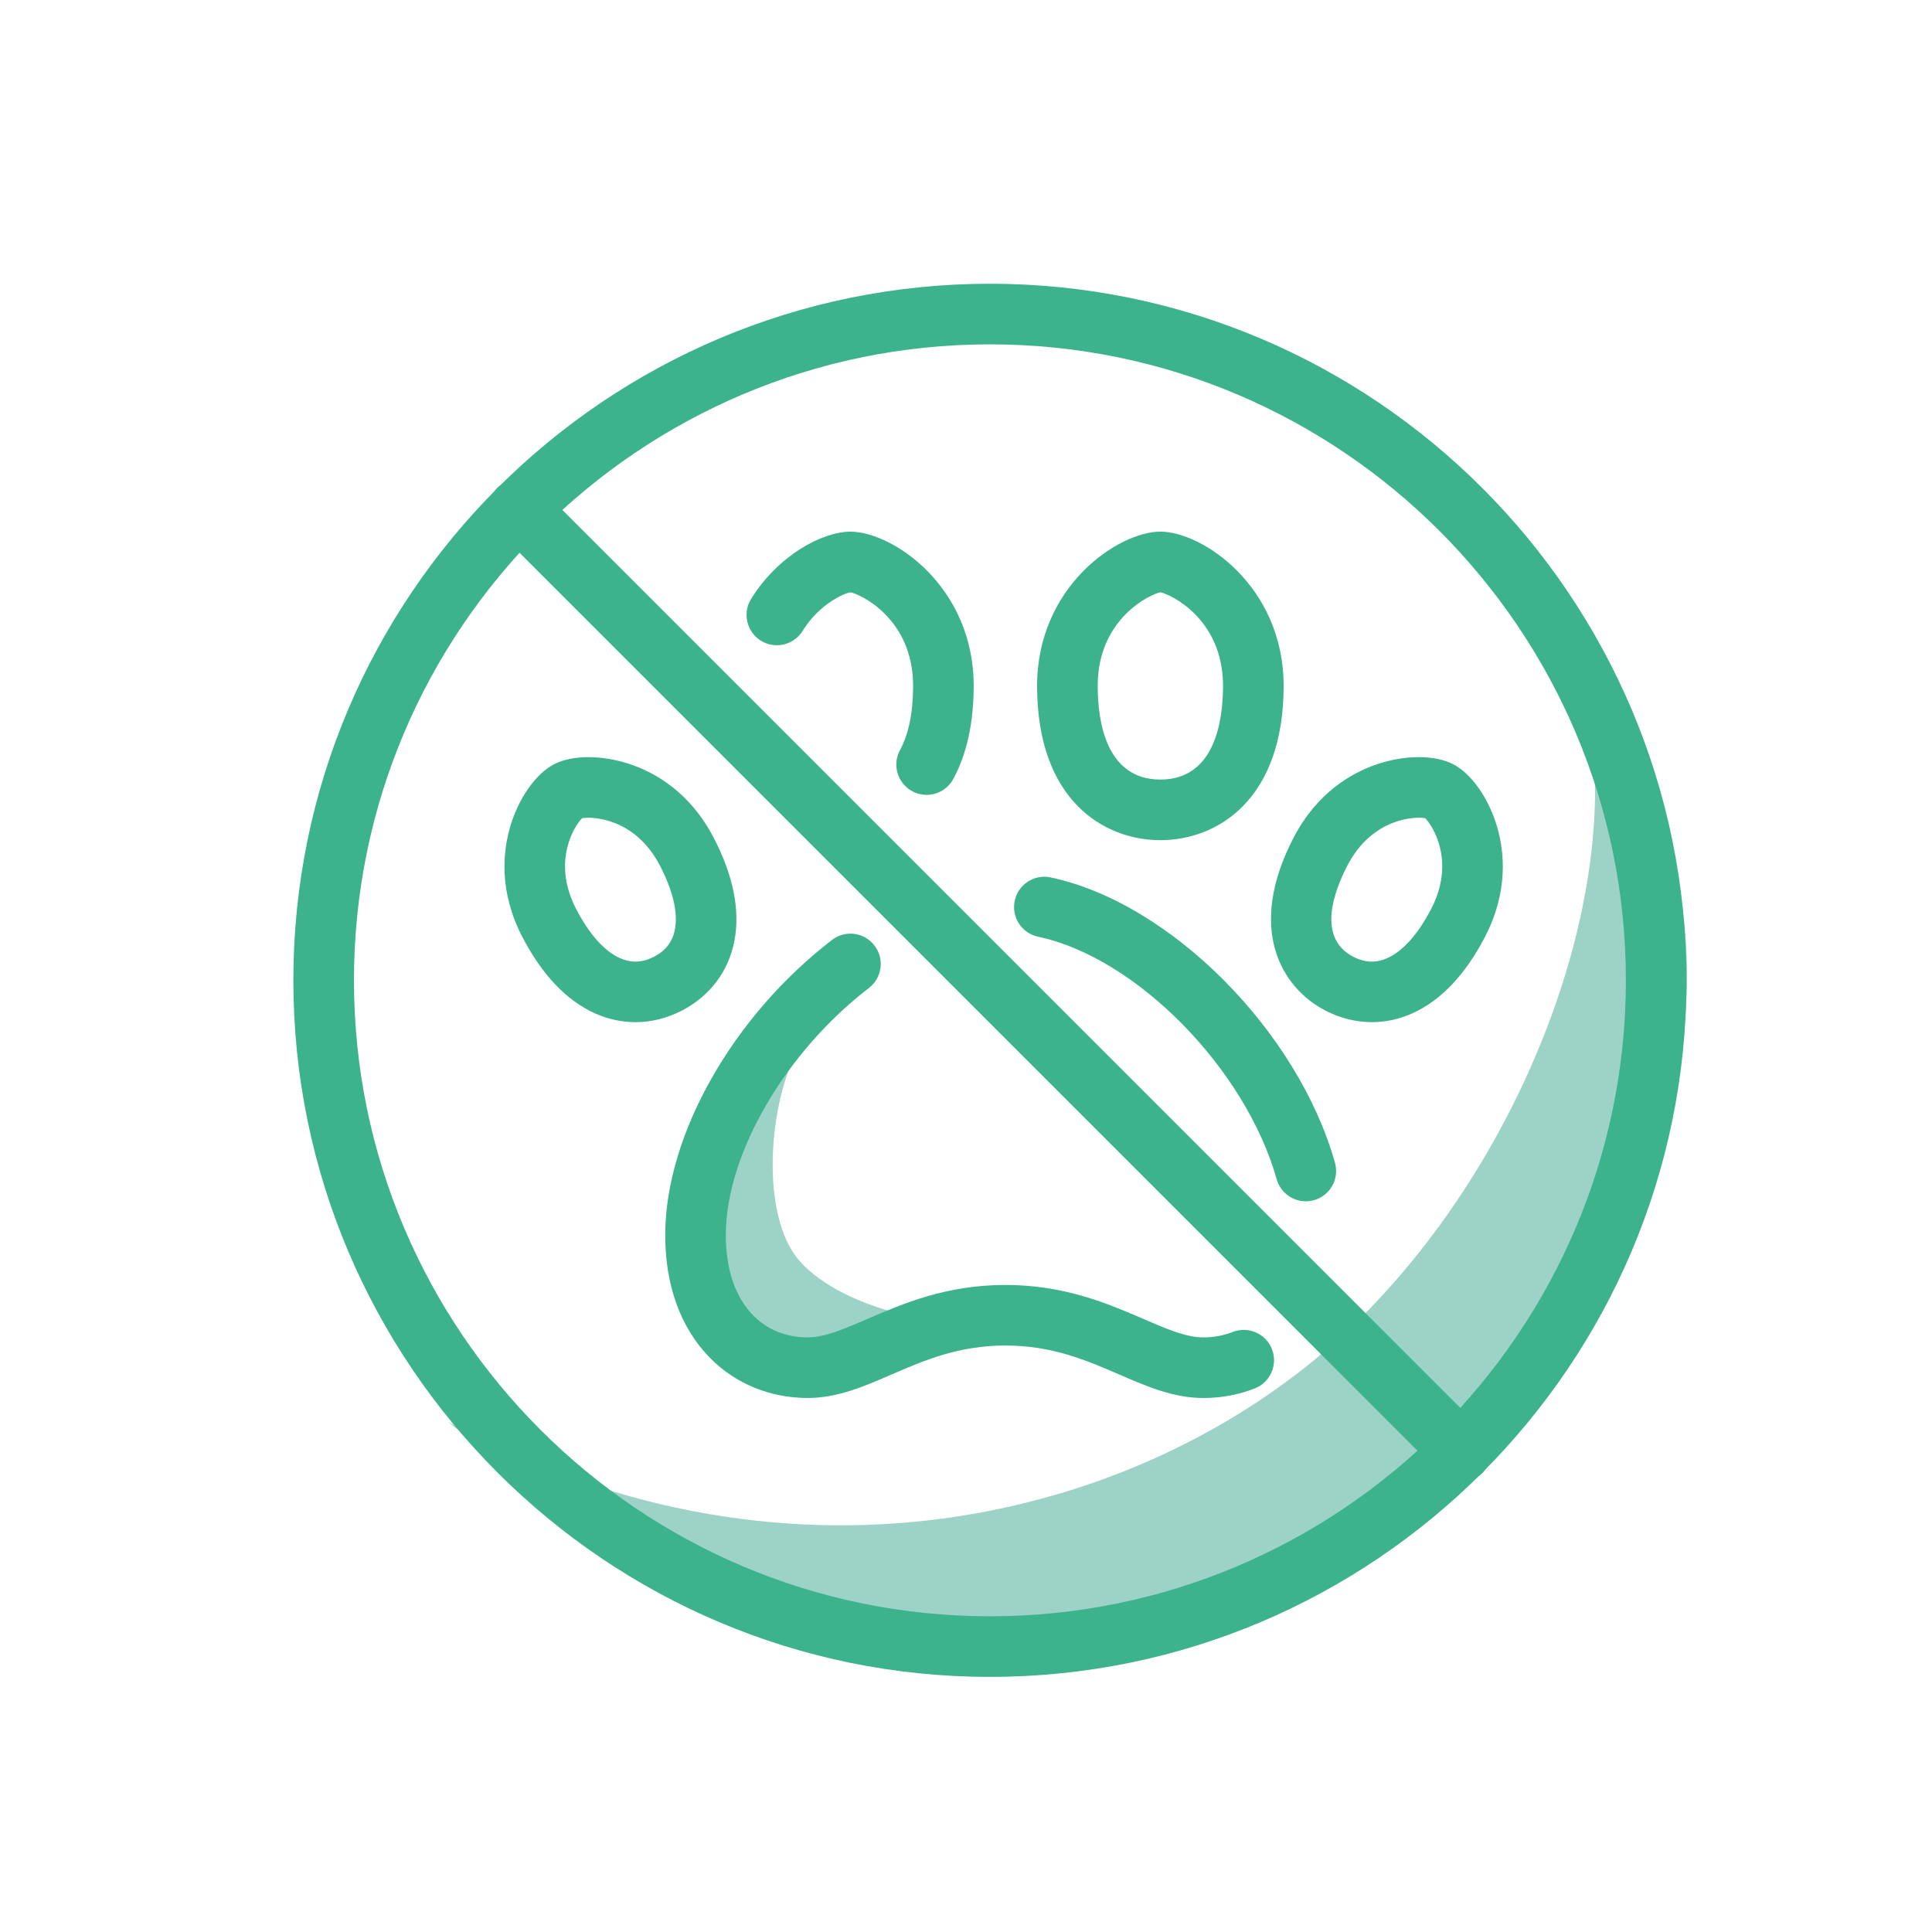 <?xml version="1.0" encoding="UTF-8"?>
<svg id="Vrstva_1" data-name="Vrstva 1" xmlns="http://www.w3.org/2000/svg" viewBox="0 0 655.76 655.76">
  <path d="m152,482.53c118.07,64.86,240.22,31.8,306.76-32.18,78.19-75.19,111.27-209.64,53.2-259.61,0,0,139.94,126.69-5.4,295.59-145.34,168.9-354.56-3.8-354.56-3.8Z" style="fill: #9dd2c6; stroke-width: 0px;"/>
  <path d="m272.03,353.88c-11.77,20.29-13.9,58.7-.9,73.81,15.27,17.76,56.79,25.85,66.11,16.53,0,0-48.96,40.12-83.04,6.05-34.08-34.08,17.83-96.39,17.83-96.39Z" style="fill: #9dd2c6; stroke-width: 0px;"/>
  <g>
    <path d="m336,569.17c-130.37,0-236.43-106.06-236.43-236.43s106.06-236.43,236.43-236.43,236.43,106.06,236.43,236.43-106.06,236.43-236.43,236.43Zm0-452.29c-119.03,0-215.86,96.84-215.86,215.86s96.84,215.86,215.86,215.86,215.86-96.84,215.86-215.86-96.84-215.86-215.86-215.86Z" style="fill: #3cb28d; stroke-width: 0px;"/>
    <path d="m495.91,502.93c-2.63,0-5.26-1-7.27-3.01L168.82,180.11c-4.02-4.02-4.02-10.53,0-14.54s10.53-4.02,14.54,0l319.82,319.82c4.02,4.02,4.02,10.53,0,14.55-2.01,2.01-4.64,3.01-7.27,3.01Z" style="fill: #3cb28d; stroke-width: 0px;"/>
    <path d="m314.51,269.79c-1.66,0-3.34-.4-4.9-1.25-4.99-2.71-6.84-8.96-4.13-13.95,2.95-5.43,4.45-12.76,4.45-21.78,0-23.04-18.21-31.26-21.27-31.77-2.22.35-10.61,4-16.23,13.09-2.99,4.83-9.33,6.33-14.16,3.34-4.83-2.99-6.32-9.33-3.34-14.16,9.18-14.84,24.23-22.85,33.72-22.85,14.2,0,41.84,18.48,41.84,52.36,0,12.49-2.34,23.12-6.94,31.6-1.86,3.43-5.4,5.38-9.05,5.38Z" style="fill: #3cb28d; stroke-width: 0px;"/>
    <path d="m465.63,346.94c-5.37,0-10.74-1.33-15.83-3.97-14.97-7.79-26.76-27.82-10.72-58.66h0c7.98-15.34,19.73-21.99,28.19-24.87,9.57-3.26,19.77-3.27,26-.03,6.22,3.24,12.07,11.6,14.9,21.3,2.5,8.58,3.8,22.02-4.18,37.36-6.68,12.84-14.97,21.55-24.65,25.89-4.43,1.99-9.07,2.98-13.71,2.98Zm-8.3-53.15c-4.57,8.79-10.4,24.5,1.96,30.93,3.95,2.06,7.75,2.21,11.62.47,5.28-2.37,10.4-8.12,14.83-16.62,8.51-16.37.34-28.56-2-30.86-3.22-.6-17.9-.29-26.41,16.08h0Z" style="fill: #3cb28d; stroke-width: 0px;"/>
    <path d="m408.38,474.5c-10.06,0-18.98-3.86-28.42-7.94-11.21-4.85-22.8-9.86-38.7-9.86s-27.49,5.01-38.7,9.86c-9.44,4.09-18.36,7.94-28.42,7.94-12.67,0-24.4-4.78-33.01-13.46-10.16-10.24-15.47-24.92-15.33-42.43.26-33.71,23-73.72,56.59-99.57,4.5-3.47,10.96-2.63,14.42,1.88,3.46,4.5,2.62,10.96-1.88,14.42-28.39,21.84-48.36,56.15-48.57,83.43-.09,11.91,3.15,21.52,9.37,27.79,4.79,4.83,11.16,7.38,18.42,7.38,5.8,0,12.5-2.9,20.25-6.25,11.9-5.15,26.71-11.55,46.86-11.55s34.96,6.41,46.87,11.55c7.76,3.36,14.45,6.25,20.25,6.25,3.56,0,6.92-.62,10-1.83,5.28-2.08,11.25.51,13.34,5.8,2.08,5.28-.51,11.26-5.8,13.34-5.49,2.17-11.4,3.26-17.55,3.26Z" style="fill: #3cb28d; stroke-width: 0px;"/>
    <path d="m443.22,407.74c-4.49,0-8.61-2.96-9.89-7.49-10.61-37.58-47.69-75.27-80.98-82.31-5.56-1.18-9.11-6.63-7.94-12.19,1.18-5.56,6.63-9.11,12.19-7.94,40.57,8.58,83.86,52.02,96.52,96.85,1.54,5.47-1.64,11.15-7.1,12.69-.93.26-1.88.39-2.8.39Z" style="fill: #3cb28d; stroke-width: 0px;"/>
    <path d="m393.85,285.17c-19.3,0-41.84-13.71-41.84-52.36,0-33.88,27.64-52.36,41.84-52.36s41.84,18.48,41.84,52.36c0,38.65-22.54,52.36-41.84,52.36Zm0-84.13c-3.08.52-21.27,8.74-21.27,31.77,0,11.87,2.76,31.79,21.27,31.79s21.27-19.92,21.27-31.79c0-23.03-18.2-31.25-21.27-31.77Z" style="fill: #3cb28d; stroke-width: 0px;"/>
    <path d="m215.68,346.94c-4.64,0-9.27-.99-13.71-2.98-9.68-4.35-17.97-13.06-24.65-25.89-7.98-15.34-6.67-28.78-4.18-37.36,2.82-9.7,8.67-18.06,14.9-21.3,6.23-3.24,16.43-3.22,25.99.03,8.46,2.88,20.21,9.53,28.19,24.87h0c6.67,12.84,9.05,24.63,7.05,35.05-1.97,10.3-8.28,18.68-17.77,23.62-5.09,2.64-10.46,3.97-15.83,3.97Zm-18.11-69.23c-2.34,2.3-10.51,14.49-2,30.86,4.42,8.5,9.55,14.25,14.83,16.62,3.87,1.74,7.67,1.58,11.62-.47,3.95-2.06,6.26-5.08,7.06-9.24,1.09-5.68-.67-13.18-5.09-21.68h0c-8.51-16.37-23.19-16.68-26.41-16.08Z" style="fill: #3cb28d; stroke-width: 0px;"/>
  </g>
</svg>